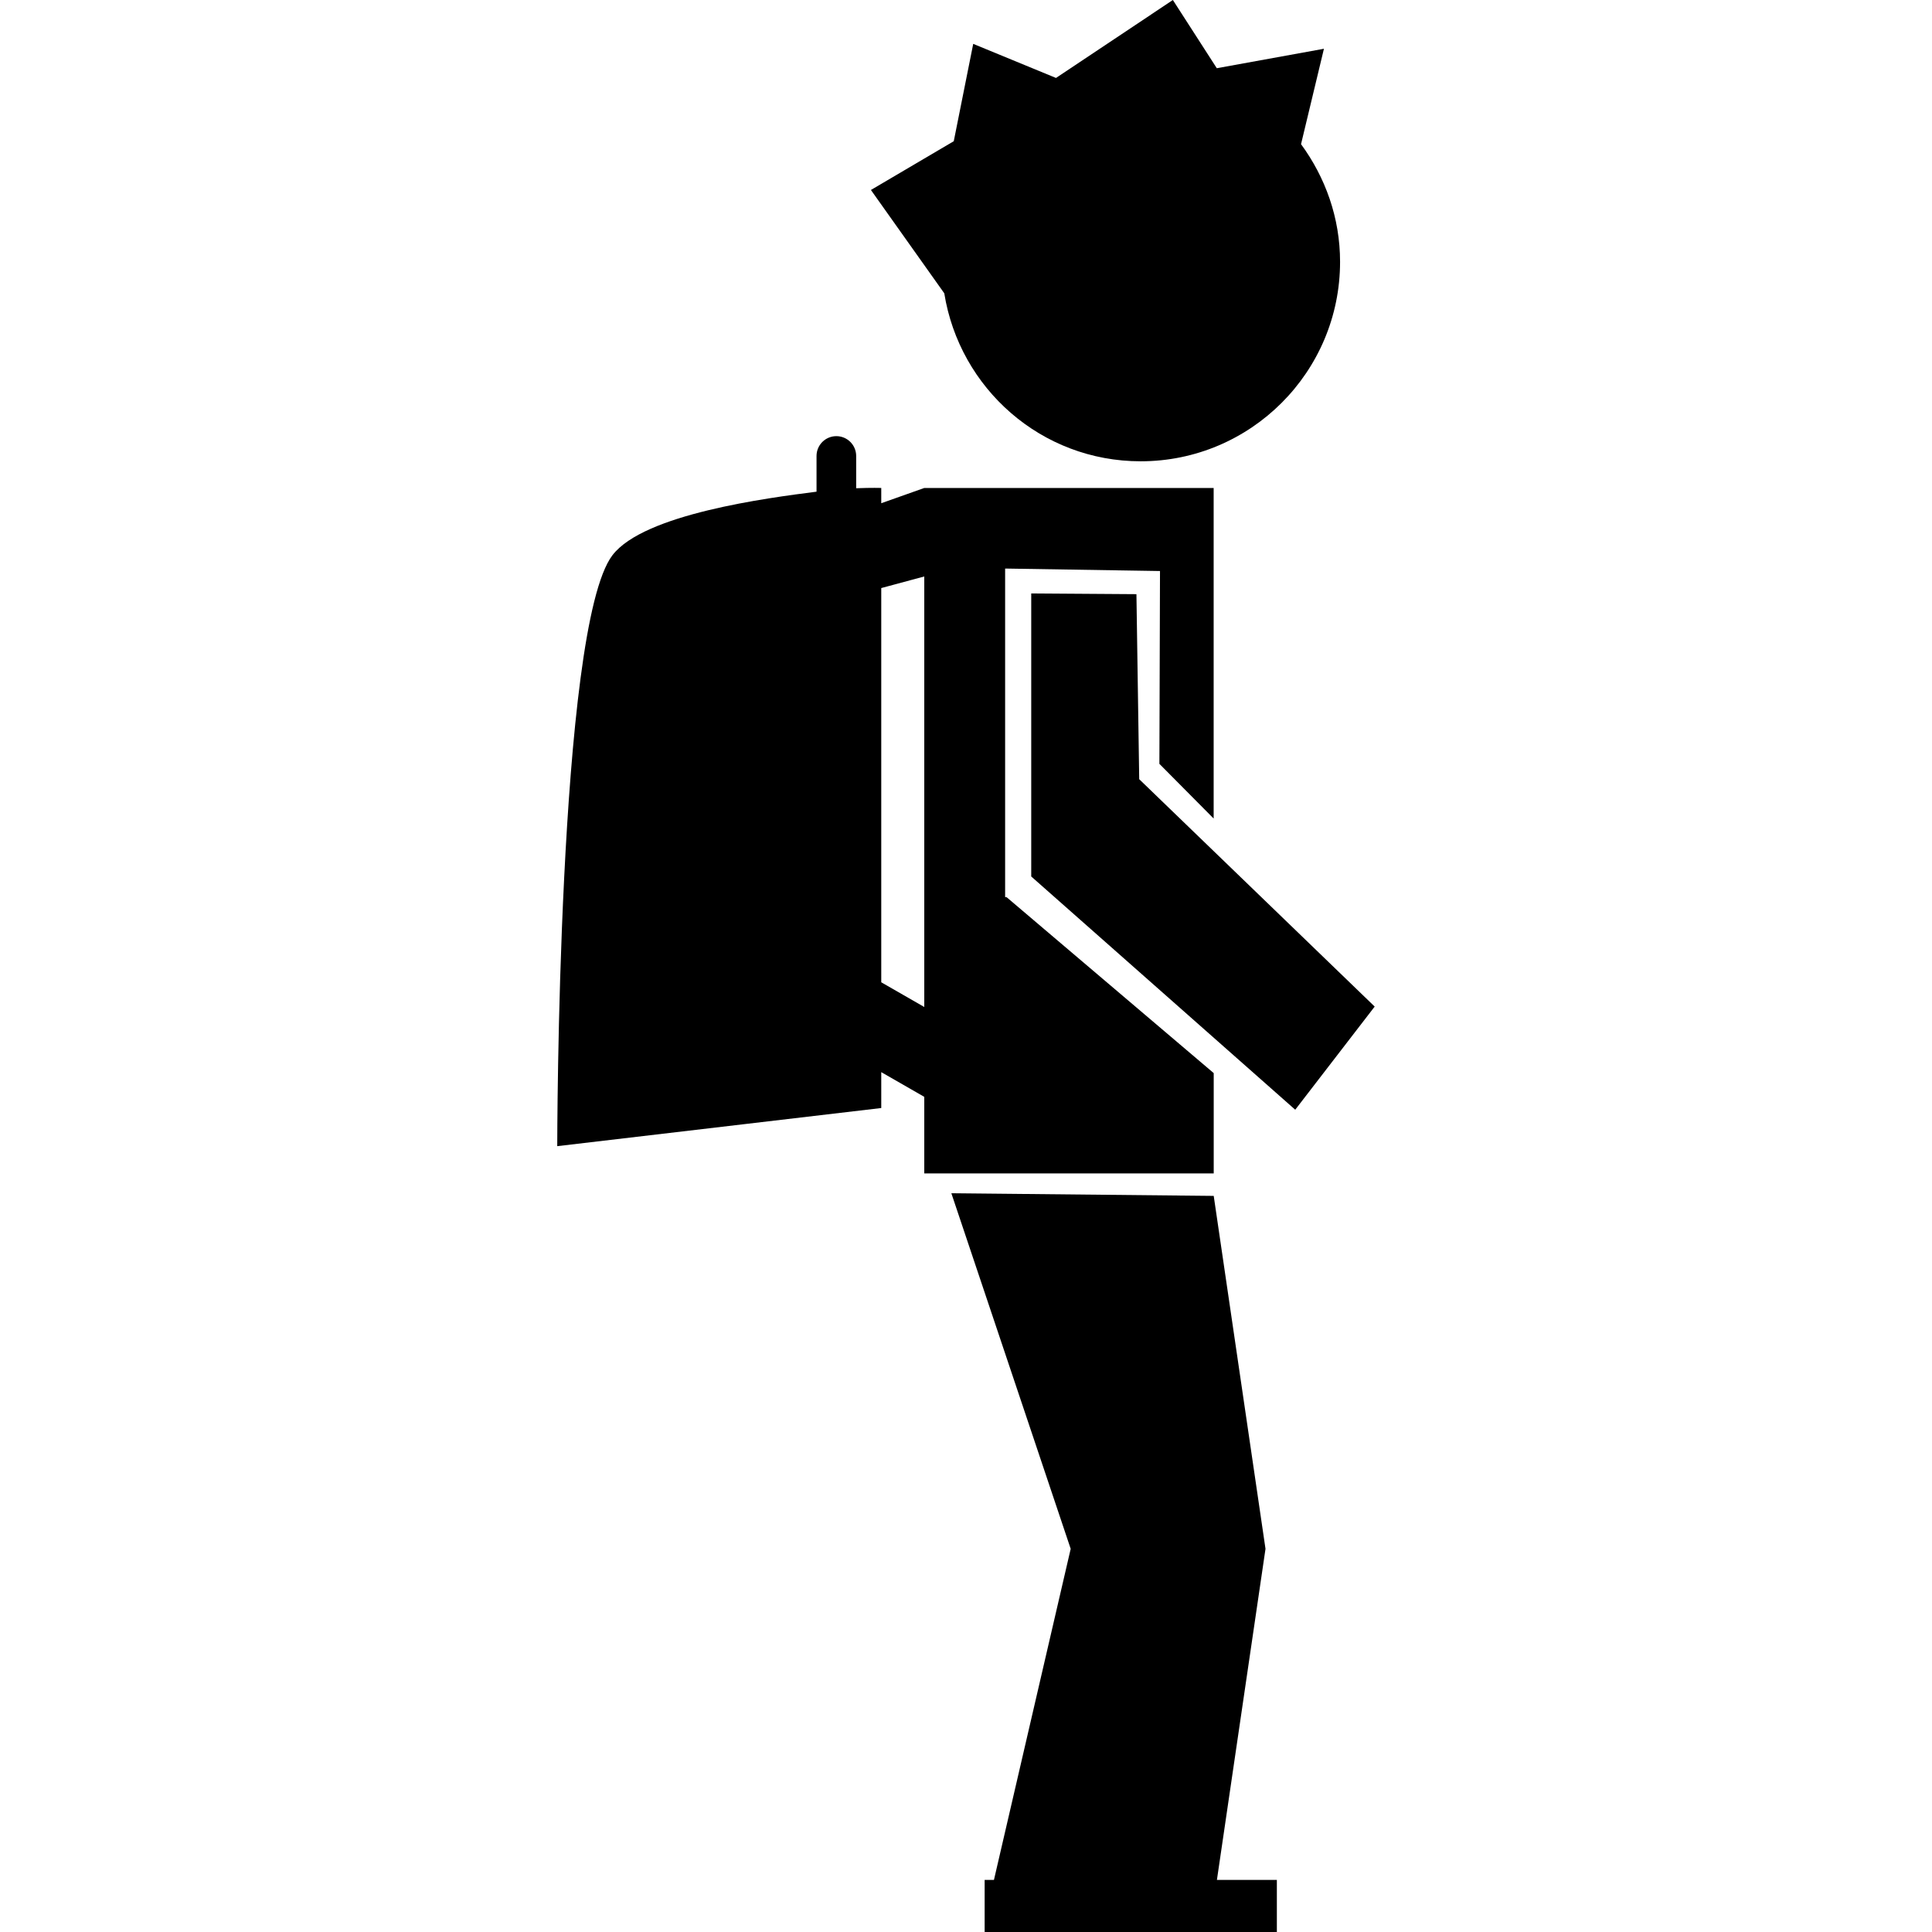 <?xml version="1.0" encoding="iso-8859-1"?>
<!-- Uploaded to: SVG Repo, www.svgrepo.com, Generator: SVG Repo Mixer Tools -->
<!DOCTYPE svg PUBLIC "-//W3C//DTD SVG 1.1//EN" "http://www.w3.org/Graphics/SVG/1.1/DTD/svg11.dtd">
<svg fill="#000000" version="1.1" id="Capa_1" xmlns="http://www.w3.org/2000/svg" xmlns:xlink="http://www.w3.org/1999/xlink" 
	 width="800px" height="800px" viewBox="0 0 31.973 31.973"
	 xml:space="preserve">
<g>
	<g>
		<path d="M18.877,7.634c1.822,0,3.3-1.479,3.3-3.301c0-0.731-0.245-1.4-0.646-1.947l0.379-1.579l-1.773,0.322L19.41,0l-1.934,1.29
			l-1.37-0.564l-0.322,1.611l-1.371,0.807l1.214,1.71C15.88,6.428,17.231,7.634,18.877,7.634z"/>
		<polygon points="20.943,25.632 20.086,19.791 15.744,19.747 17.719,25.632 16.449,31.111 16.295,31.111 16.295,31.973 
			21.131,31.973 21.131,31.111 20.139,31.111 		"/>
		<path d="M20.086,19.419v-1.66l-3.426-2.91l-0.026-0.004V9.409l2.563,0.041l-0.01,3.191l0.898,0.905v-5.47h-4.79l-0.711,0.252
			V8.075c0,0-0.16-0.005-0.415,0.005V7.546c0-0.181-0.147-0.328-0.328-0.328c-0.181,0-0.328,0.147-0.328,0.328v0.591
			c-0.806,0.103-2.855,0.368-3.377,1.051c-0.913,1.196-0.914,9.78-0.914,9.78l5.362-0.631v-0.594l0.712,0.409v1.267H20.086z
			 M14.584,16.256V9.732l0.712-0.192v7.125L14.584,16.256z"/>
		<polygon points="18.853,12.895 18.807,9.833 17.066,9.821 17.066,14.505 21.435,18.365 22.75,16.658 		"/>
	</g>
</g>
</svg>
